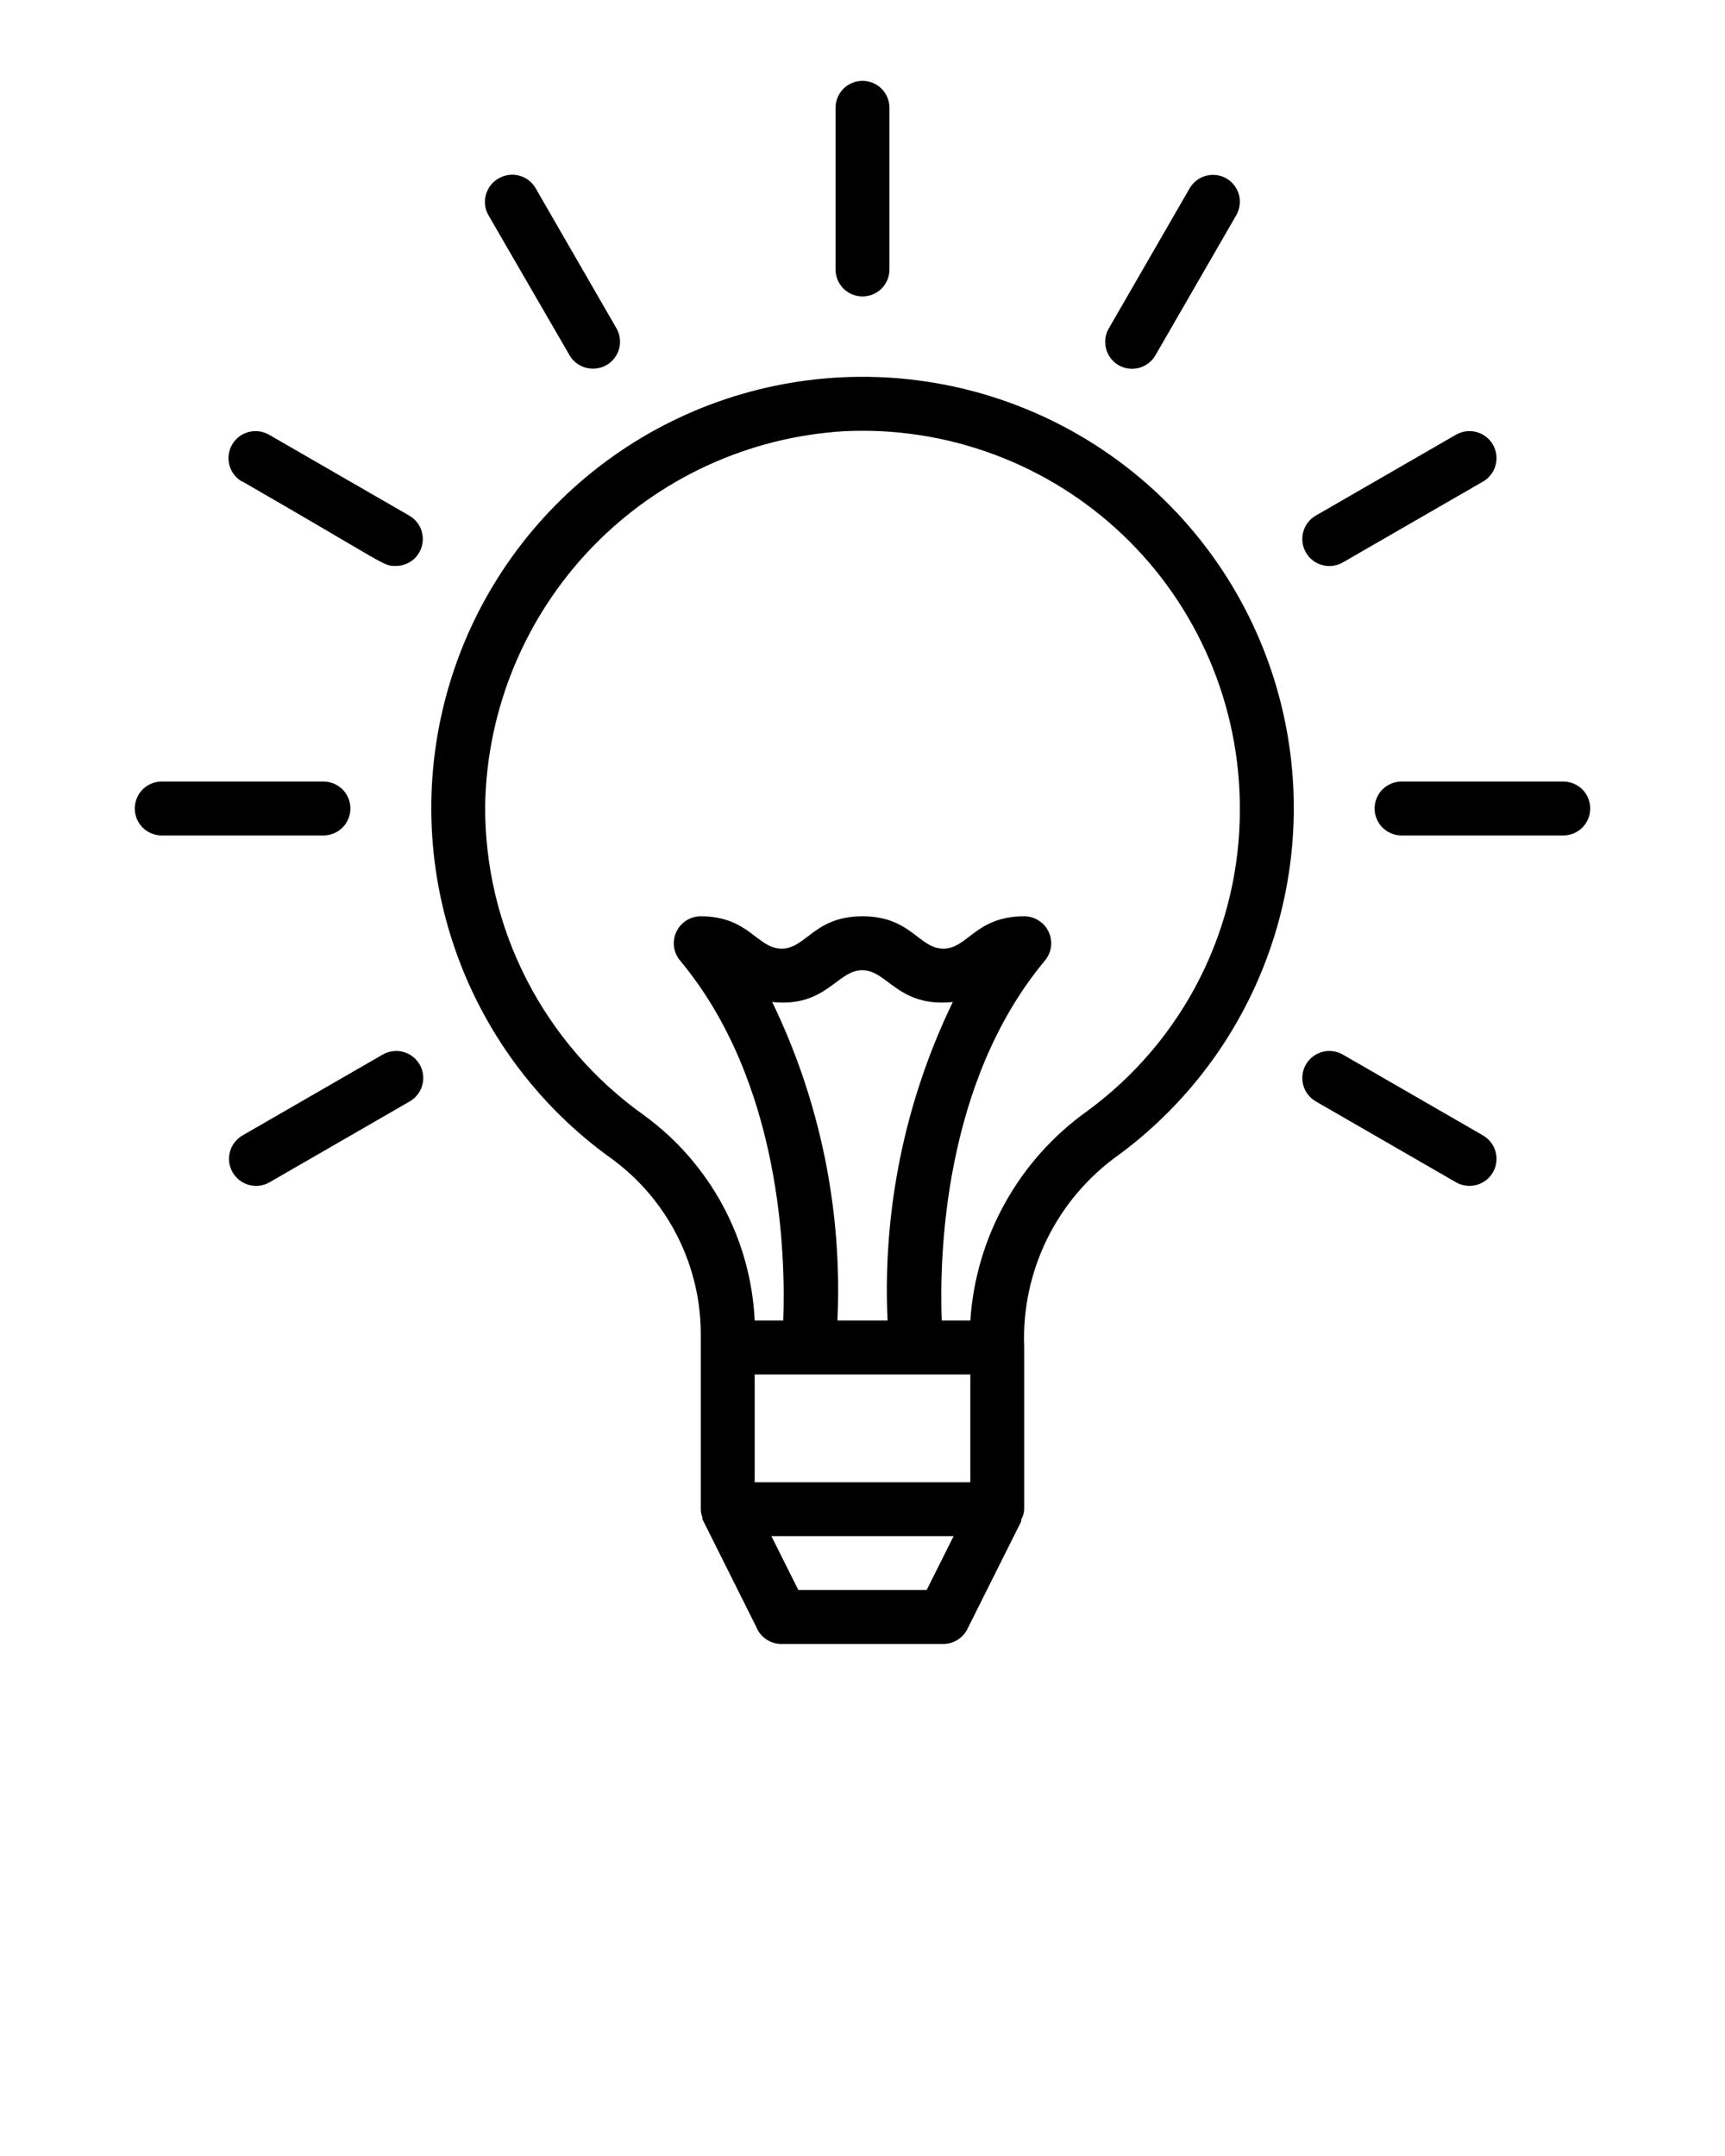 <?xml version="1.0" encoding="UTF-8"?> <svg xmlns="http://www.w3.org/2000/svg" width="32" height="40" viewBox="0 0 32 40" fill="none"> <path d="M11.35 21.5C11.867 21.879 12.286 22.375 12.573 22.948C12.86 23.521 13.006 24.154 13 24.795V28C13 28.052 13.01 28.102 13.03 28.15C13.029 28.162 13.029 28.173 13.03 28.185L14.03 30.185C14.067 30.279 14.132 30.359 14.216 30.415C14.3 30.472 14.399 30.501 14.5 30.5H17.5C17.592 30.5 17.683 30.474 17.761 30.425C17.84 30.377 17.903 30.308 17.945 30.225L18.945 28.225C18.946 28.213 18.946 28.202 18.945 28.19C18.979 28.132 18.998 28.067 19 28V25C18.971 24.305 19.117 23.614 19.423 22.989C19.73 22.365 20.188 21.827 20.755 21.425C22.114 20.421 23.12 19.013 23.629 17.402C24.138 15.791 24.124 14.06 23.589 12.458C23.054 10.855 22.026 9.463 20.651 8.481C19.277 7.499 17.626 6.978 15.937 6.991C14.248 7.005 12.606 7.552 11.247 8.556C9.888 9.56 8.882 10.968 8.373 12.579C7.864 14.19 7.877 15.921 8.412 17.523C8.947 19.126 9.975 20.518 11.35 21.5ZM18 25.5V27.5H14V25.5H18ZM15.535 24.5C15.63 22.46 15.214 20.429 14.325 18.59C15.325 18.695 15.525 18 15.995 18C16.465 18 16.66 18.695 17.675 18.59C16.786 20.429 16.37 22.46 16.465 24.5H15.535ZM17.19 29.5H14.81L14.31 28.5H17.69L17.19 29.5ZM15.665 8C16.612 7.955 17.558 8.102 18.447 8.434C19.335 8.765 20.147 9.273 20.833 9.928C21.519 10.582 22.064 11.37 22.437 12.242C22.809 13.113 23.001 14.052 23 15C23.005 16.095 22.75 17.175 22.257 18.152C21.763 19.129 21.044 19.975 20.16 20.62C19.536 21.067 19.018 21.647 18.645 22.318C18.271 22.988 18.051 23.734 18 24.5H17.47C17.425 23.325 17.495 20.085 19.385 17.82C19.446 17.747 19.485 17.658 19.497 17.564C19.509 17.469 19.494 17.374 19.453 17.288C19.413 17.201 19.349 17.129 19.268 17.078C19.188 17.027 19.095 17 19 17C18.095 17 17.955 17.6 17.5 17.6C17.045 17.6 16.9 17 16 17C15.1 17 14.955 17.6 14.5 17.6C14.045 17.6 13.895 17 13 17C12.905 17 12.812 17.027 12.731 17.078C12.651 17.129 12.587 17.201 12.547 17.288C12.506 17.374 12.491 17.469 12.503 17.564C12.515 17.658 12.554 17.747 12.615 17.82C14.505 20.085 14.575 23.32 14.53 24.5H14C13.965 23.752 13.762 23.021 13.406 22.361C13.05 21.702 12.551 21.131 11.945 20.69C11.026 20.037 10.279 19.172 9.766 18.168C9.253 17.165 8.99 16.052 9 14.925C9.037 13.144 9.744 11.443 10.979 10.159C12.214 8.876 13.887 8.105 15.665 8Z" fill="black"></path> <path d="M16 5.5C16.133 5.5 16.26 5.447 16.354 5.354C16.447 5.26 16.5 5.133 16.5 5V2C16.5 1.867 16.447 1.74 16.354 1.646C16.26 1.553 16.133 1.5 16 1.5C15.867 1.5 15.74 1.553 15.646 1.646C15.553 1.74 15.5 1.867 15.5 2V5C15.5 5.133 15.553 5.26 15.646 5.354C15.74 5.447 15.867 5.5 16 5.5Z" fill="black"></path> <path d="M10.565 6.59C10.609 6.666 10.672 6.73 10.749 6.773C10.825 6.817 10.912 6.84 11 6.84C11.088 6.84 11.174 6.817 11.251 6.774C11.327 6.73 11.39 6.667 11.434 6.591C11.479 6.515 11.502 6.428 11.502 6.34C11.502 6.253 11.479 6.166 11.435 6.09L9.935 3.49C9.902 3.433 9.858 3.383 9.806 3.343C9.753 3.304 9.694 3.274 9.63 3.258C9.566 3.241 9.5 3.237 9.435 3.246C9.37 3.255 9.307 3.277 9.25 3.31C9.192 3.343 9.141 3.386 9.1 3.439C9.06 3.492 9.03 3.552 9.013 3.616C8.995 3.68 8.991 3.747 9 3.813C9.009 3.879 9.031 3.943 9.065 4L10.565 6.59Z" fill="black"></path> <path d="M4.5 8.935C7.215 10.5 7.1 10.5 7.34 10.5C7.451 10.501 7.559 10.465 7.647 10.398C7.735 10.331 7.798 10.236 7.827 10.129C7.855 10.022 7.847 9.909 7.805 9.807C7.762 9.705 7.686 9.62 7.59 9.565L4.99 8.065C4.875 7.999 4.738 7.981 4.609 8.016C4.481 8.05 4.371 8.135 4.305 8.25C4.239 8.365 4.221 8.502 4.256 8.631C4.29 8.759 4.375 8.869 4.49 8.935H4.5Z" fill="black"></path> <path d="M3 15.5H6C6.133 15.5 6.26 15.447 6.354 15.354C6.447 15.26 6.5 15.133 6.5 15C6.5 14.867 6.447 14.74 6.354 14.646C6.26 14.553 6.133 14.5 6 14.5H3C2.867 14.5 2.74 14.553 2.646 14.646C2.553 14.74 2.5 14.867 2.5 15C2.5 15.133 2.553 15.26 2.646 15.354C2.74 15.447 2.867 15.5 3 15.5Z" fill="black"></path> <path d="M5 21.935L7.6 20.435C7.657 20.402 7.707 20.358 7.747 20.306C7.788 20.254 7.817 20.194 7.834 20.131C7.852 20.067 7.856 20.001 7.848 19.936C7.839 19.87 7.818 19.807 7.785 19.75C7.752 19.693 7.708 19.643 7.656 19.603C7.604 19.562 7.544 19.533 7.481 19.516C7.417 19.498 7.351 19.494 7.286 19.503C7.22 19.511 7.157 19.532 7.1 19.565L4.5 21.065C4.443 21.098 4.393 21.142 4.353 21.194C4.312 21.246 4.283 21.306 4.266 21.369C4.248 21.433 4.244 21.499 4.252 21.564C4.261 21.63 4.282 21.693 4.315 21.75C4.348 21.807 4.392 21.857 4.444 21.898C4.496 21.938 4.556 21.967 4.619 21.984C4.683 22.002 4.749 22.006 4.815 21.998C4.88 21.989 4.943 21.968 5 21.935Z" fill="black"></path> <path d="M24.41 20.435L27.01 21.935C27.125 22.001 27.262 22.019 27.391 21.984C27.519 21.95 27.629 21.865 27.695 21.75C27.761 21.635 27.779 21.498 27.744 21.369C27.71 21.241 27.625 21.131 27.51 21.065L24.91 19.565C24.853 19.532 24.79 19.511 24.724 19.503C24.659 19.494 24.593 19.498 24.529 19.516C24.466 19.533 24.406 19.562 24.354 19.603C24.302 19.643 24.258 19.693 24.225 19.75C24.192 19.807 24.171 19.87 24.163 19.936C24.154 20.001 24.159 20.067 24.176 20.131C24.193 20.194 24.222 20.254 24.263 20.306C24.303 20.358 24.353 20.402 24.41 20.435Z" fill="black"></path> <path d="M25.5 15C25.5 15.133 25.553 15.26 25.646 15.354C25.74 15.447 25.867 15.5 26 15.5H29C29.133 15.5 29.26 15.447 29.354 15.354C29.447 15.26 29.5 15.133 29.5 15C29.5 14.867 29.447 14.74 29.354 14.646C29.26 14.553 29.133 14.5 29 14.5H26C25.867 14.5 25.74 14.553 25.646 14.646C25.553 14.74 25.5 14.867 25.5 15Z" fill="black"></path> <path d="M24.91 10.435L27.51 8.935C27.625 8.869 27.71 8.759 27.744 8.631C27.779 8.502 27.761 8.365 27.695 8.25C27.629 8.135 27.519 8.05 27.391 8.016C27.262 7.981 27.125 7.999 27.01 8.065L24.41 9.565C24.295 9.631 24.21 9.741 24.176 9.869C24.141 9.998 24.159 10.135 24.225 10.25C24.291 10.365 24.401 10.45 24.529 10.484C24.658 10.519 24.795 10.501 24.91 10.435Z" fill="black"></path> <path d="M20.75 6.775C20.807 6.808 20.87 6.83 20.936 6.838C21.001 6.847 21.067 6.842 21.131 6.825C21.195 6.808 21.254 6.778 21.306 6.738C21.359 6.698 21.402 6.647 21.435 6.59L22.935 3.99C23 3.875 23.017 3.739 22.983 3.612C22.948 3.485 22.864 3.376 22.75 3.31C22.693 3.277 22.629 3.256 22.564 3.248C22.498 3.24 22.432 3.244 22.368 3.262C22.304 3.28 22.245 3.31 22.193 3.351C22.141 3.392 22.097 3.442 22.065 3.5L20.565 6.1C20.501 6.214 20.485 6.349 20.52 6.475C20.554 6.601 20.637 6.709 20.75 6.775Z" fill="black"></path> </svg> 